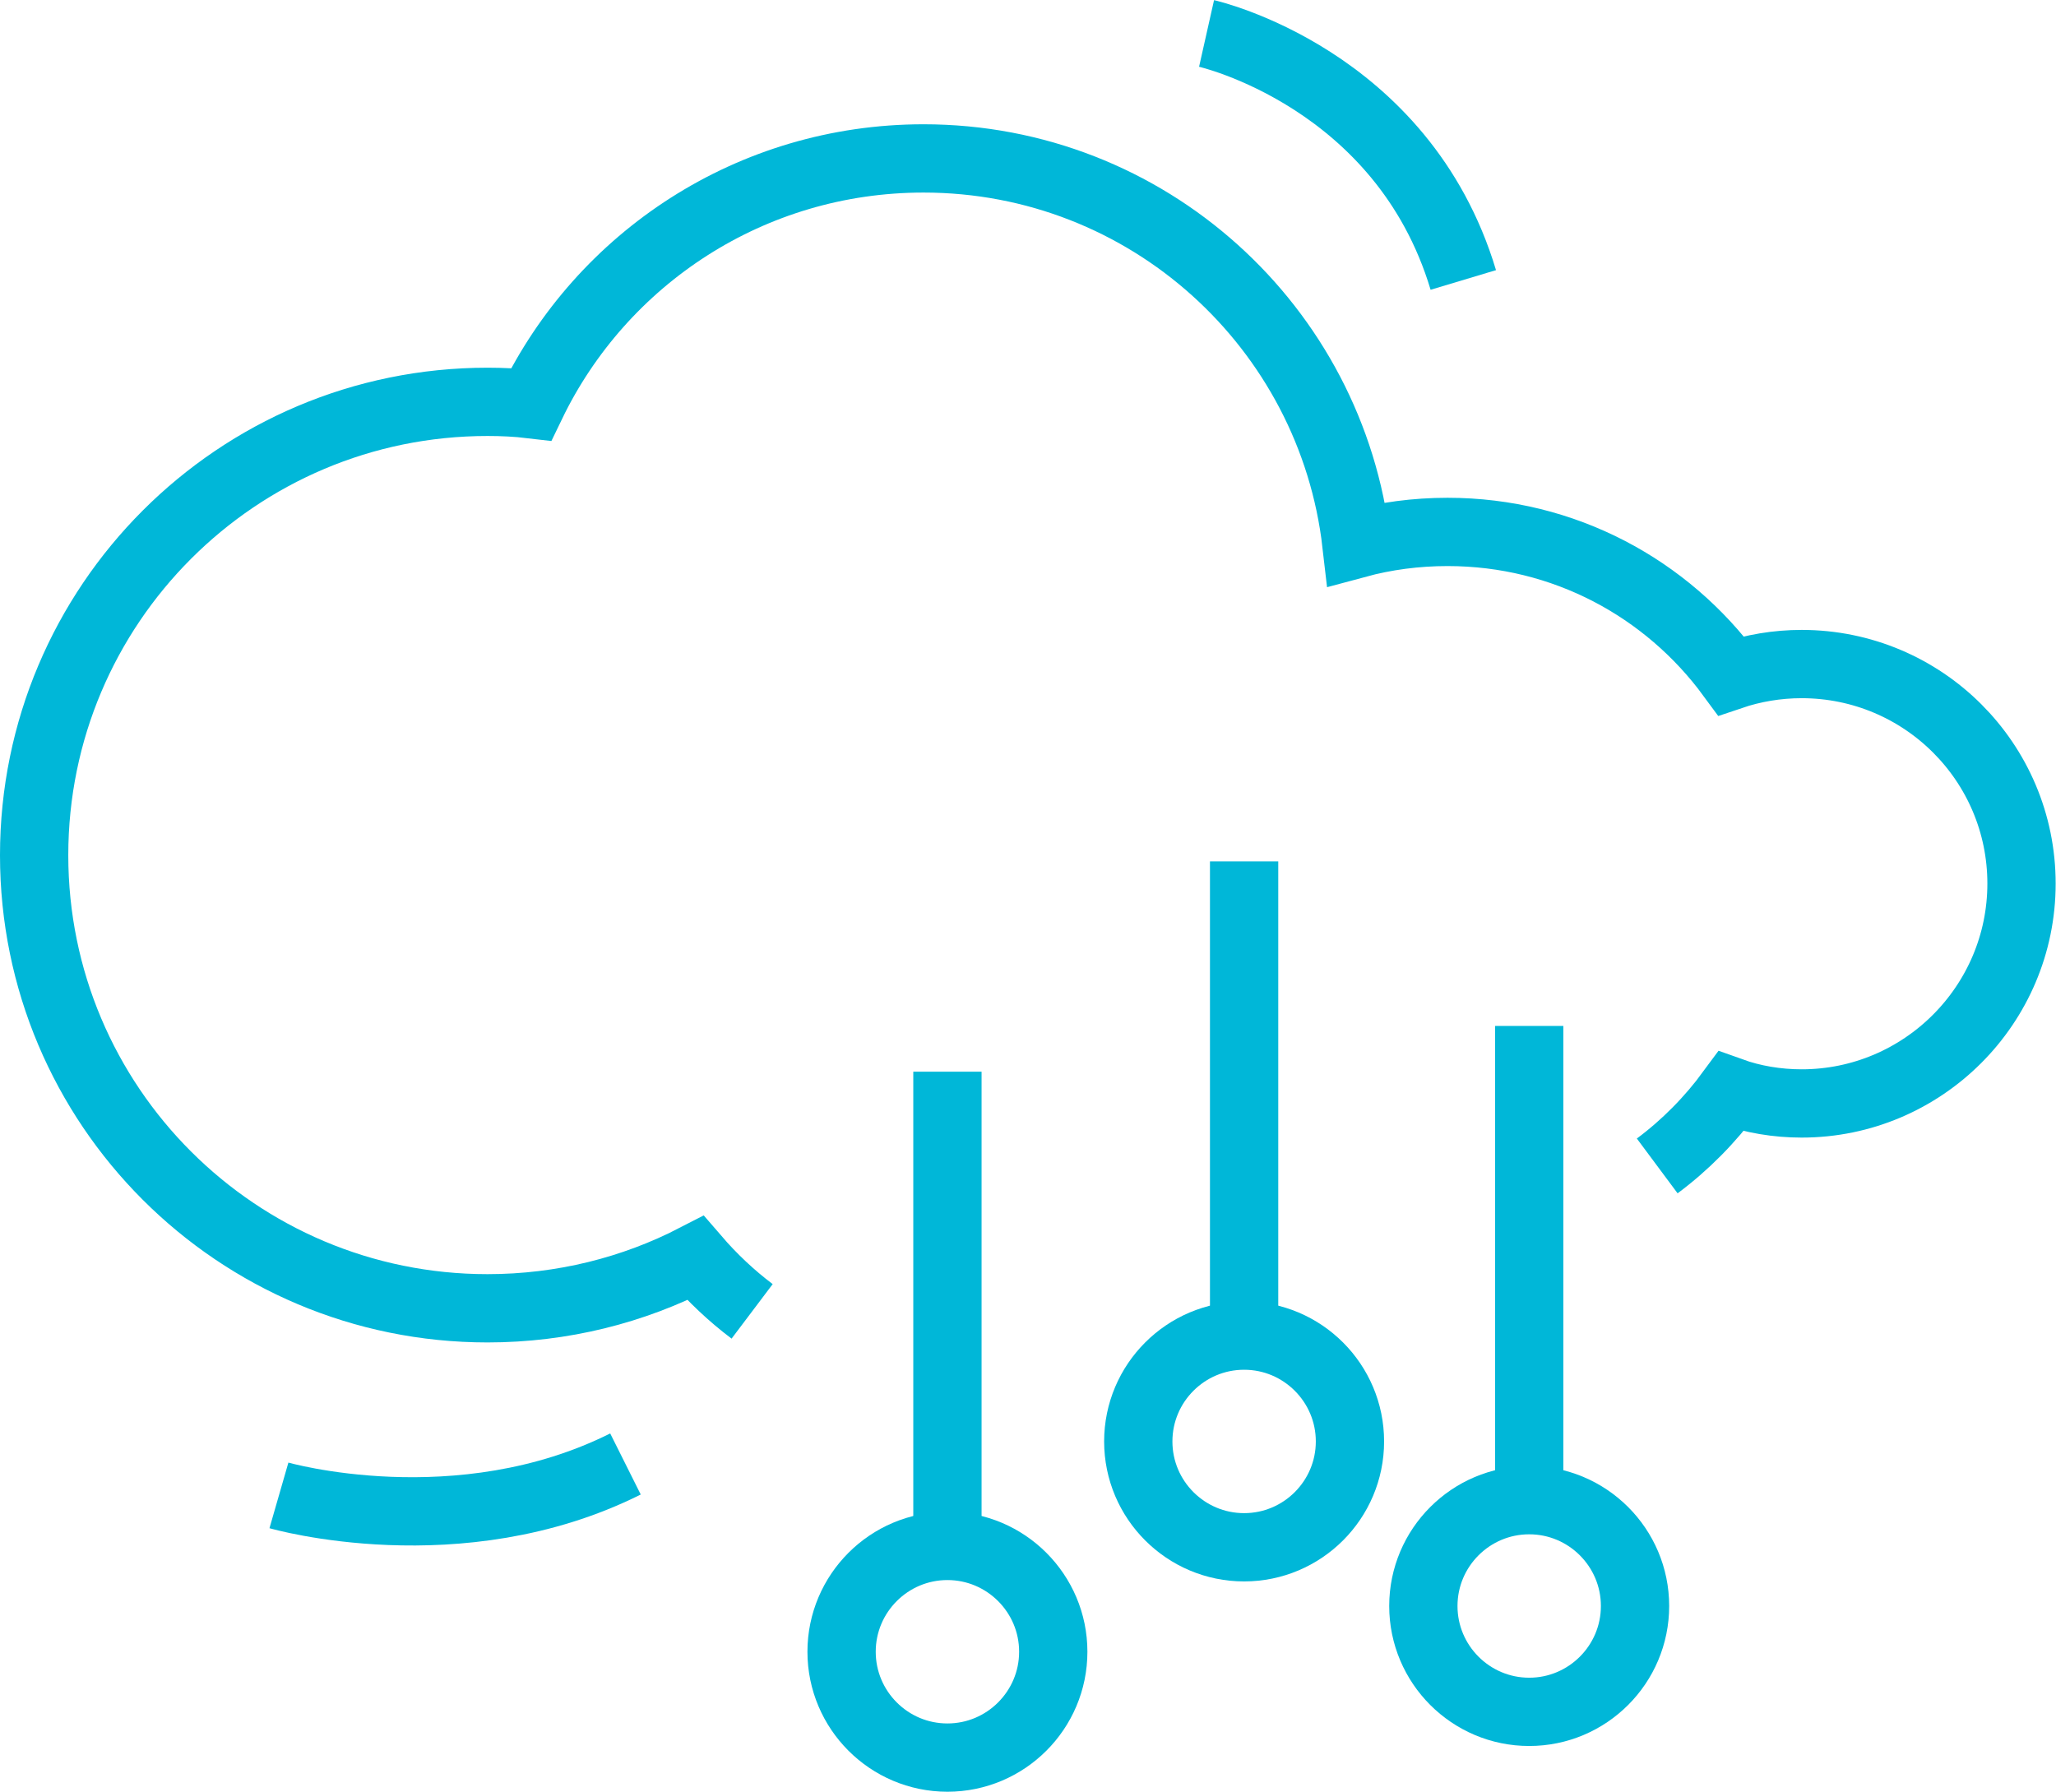 <?xml version="1.0" encoding="UTF-8"?>
<svg id="Layer_2" data-name="Layer 2" xmlns="http://www.w3.org/2000/svg" viewBox="0 0 60.22 52.48">
  <defs>
    <style>
      .cls-1 {
        fill: none;
        stroke: #00b7d8;
        stroke-miterlimit: 10;
        stroke-width: 2px;
      }
    </style>
  </defs>
  <g id="Layer_1-2" data-name="Layer 1">
    <g>
      <path class="cls-1" d="M22.03,38.41c-.61-.46-1.16-.98-1.66-1.56-1.82.94-3.9,1.47-6.09,1.47-7.34,0-13.28-5.94-13.28-13.27s5.94-13.28,13.28-13.28c.43,0,.86.02,1.28.07,2.06-4.27,6.43-7.2,11.49-7.2,6.56,0,11.95,4.94,12.68,11.29.85-.23,1.74-.35,2.67-.35,3.41,0,6.42,1.65,8.3,4.21.65-.22,1.35-.34,2.07-.34,3.56,0,6.44,2.88,6.44,6.43s-2.89,6.44-6.44,6.44c-.72,0-1.43-.12-2.07-.35-.61.83-1.34,1.57-2.16,2.18"/>
      <path class="cls-1" d="M8.17,43.8s5.27,1.52,10.15-.92"/>
      <path class="cls-1" d="M35.34.98s5.74,1.29,7.52,7.22"/>
      <line class="cls-1" x1="27.75" y1="45.28" x2="27.75" y2="31.39"/>
      <path class="cls-1" d="M30.85,48.38c0-1.71-1.39-3.1-3.1-3.1s-3.1,1.39-3.1,3.1,1.39,3.1,3.1,3.1,3.1-1.39,3.1-3.1Z"/>
      <line class="cls-1" x1="36.44" y1="25.23" x2="36.44" y2="39.12"/>
      <path class="cls-1" d="M39.54,42.22c0-1.71-1.39-3.1-3.1-3.1s-3.1,1.39-3.1,3.1,1.39,3.1,3.1,3.1,3.1-1.39,3.1-3.1Z"/>
      <line class="cls-1" x1="44.79" y1="30.05" x2="44.79" y2="43.94"/>
      <path class="cls-1" d="M47.89,47.04c0-1.71-1.39-3.1-3.1-3.1s-3.1,1.39-3.1,3.1,1.39,3.1,3.1,3.1,3.1-1.39,3.1-3.1Z"/>
    </g>
  </g>
</svg>